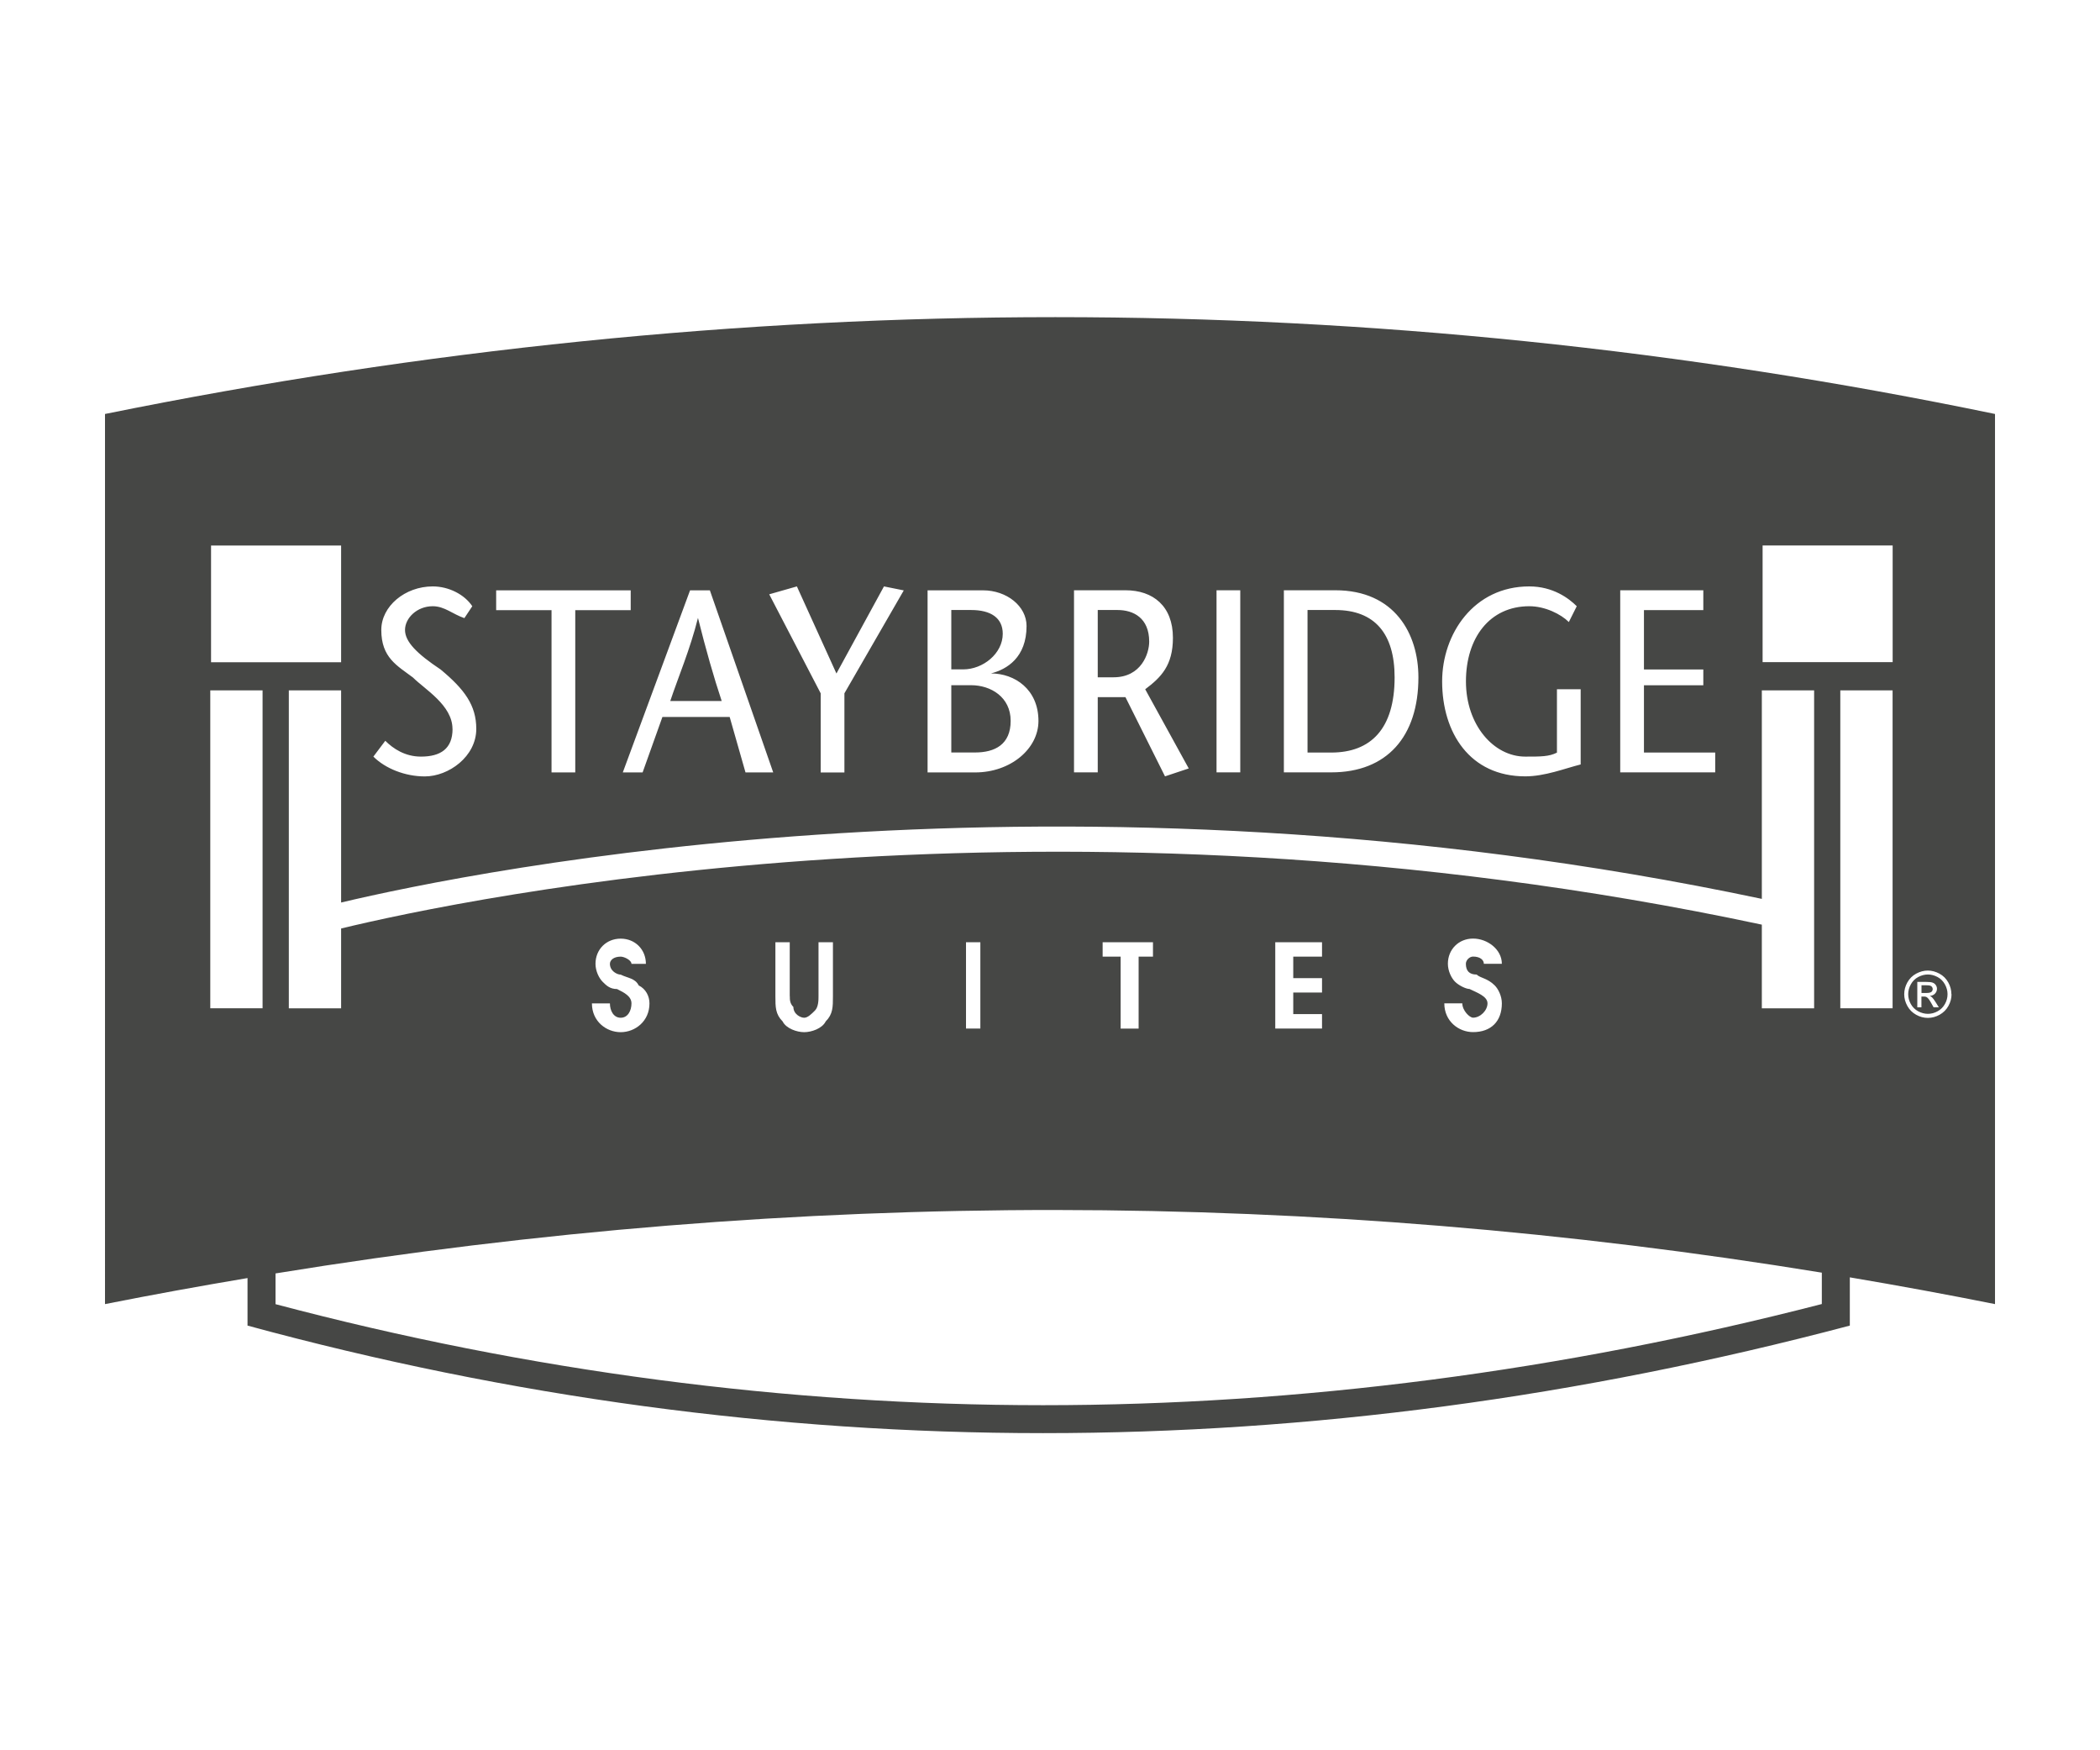 <svg xmlns="http://www.w3.org/2000/svg" id="logos" viewBox="0 0 300 250"><defs><style>      .cls-1 {        fill: #464745;        fill-rule: evenodd;      }    </style></defs><path class="cls-1" d="m159.08,96.74h-2.26v-9.61h2.83c2.26,0,4.52,1.13,4.52,4.52,0,1.7-1.13,5.09-5.09,5.09Zm40.15,0c0-6.22-2.83-9.61-8.48-9.61h-3.96v20.36h3.39c5.65,0,9.05-3.39,9.05-10.74Zm-55.98-6.22c0-2.26-1.7-3.39-4.52-3.39h-2.83v8.48h1.7c2.83,0,5.65-2.26,5.65-5.09Zm-43.54-2.26h0c-1.13,4.52-2.83,8.48-3.96,11.87h7.35c-1.13-3.39-2.26-7.35-3.39-11.87Zm44.67,14.7c0-3.39-2.83-5.09-5.65-5.09h-2.83v9.61h3.39c2.83,0,5.09-1.13,5.09-4.52Zm133.46,37.63c.25.45.38.92.38,1.41s-.12.95-.37,1.4c-.25.45-.59.79-1.04,1.04-.45.25-.92.37-1.4.37s-.95-.13-1.4-.37c-.45-.25-.8-.6-1.04-1.04-.25-.45-.37-.91-.37-1.4s.13-.96.38-1.41c.25-.45.6-.8,1.05-1.04.45-.24.91-.36,1.38-.36s.93.12,1.38.36c.45.24.8.59,1.05,1.04Zm-.87,3.28l-.44-.71c-.21-.34-.39-.58-.54-.72-.08-.07-.18-.14-.31-.19.31-.02.57-.13.75-.33.19-.2.28-.43.28-.69,0-.19-.06-.37-.17-.53-.11-.17-.27-.28-.46-.35-.19-.07-.5-.1-.93-.1h-1.25v3.63h.59v-1.54h.34c.21,0,.36.04.47.13.16.11.36.39.61.84l.32.57h.72Zm-.87-2.6c0-.11-.03-.2-.09-.29-.06-.08-.14-.15-.25-.19-.11-.04-.3-.06-.59-.06h-.67v1.1h.71c.34,0,.57-.05.7-.15.12-.1.19-.24.19-.4Zm8.9-82.13v127.13c-6.9-1.38-13.82-2.65-20.74-3.82v6.89c-38.8,10.27-77.22,15.36-115.25,15.36s-76.14-5.15-113.65-15.36v-6.79c-6.77,1.14-13.56,2.37-20.36,3.72V59.13c91.02-18.44,181.02-18.44,270,0Zm-33.2,35.44h18.58v-16.67h-18.58v16.67Zm-20.34,15.74h13.57v-2.83h-10.18v-9.61h8.48v-2.26h-8.48v-8.48h8.48v-2.83h-11.87v26.01Zm-25.44-13c0,7.35,3.96,13.57,11.87,13.57,2.83,0,5.65-1.13,7.92-1.7v-10.74h-3.39v9.05c-1.13.57-2.26.57-4.52.57-4.52,0-8.48-4.52-8.48-10.74s3.39-10.74,9.05-10.74c2.26,0,4.52,1.13,5.65,2.26l1.13-2.26c-1.13-1.13-3.39-2.83-6.79-2.83-7.92,0-12.44,6.79-12.44,13.57Zm-22.62,13h6.79c7.92,0,12.44-5.09,12.44-13.57,0-6.22-3.39-12.44-11.87-12.44h-7.35v26.01Zm-9.61,0h3.39v-26.01h-3.39v26.01Zm-20.36,0h3.39v-10.74h3.96l5.65,11.31,3.39-1.13-6.22-11.31c2.26-1.7,3.96-3.39,3.96-7.35,0-4.52-2.83-6.79-6.78-6.79h-7.35v26.01Zm-104.7,18.59v-30.3h-7.47v45.41h7.47v-11.4c17.37-4.2,101.84-22.1,202.96-.55v11.95h7.47v-45.41h-7.47v29.78c-99.92-21.12-183.64-4.06-202.96.52Zm160.68,8.75c0-.51.51-1.03,1.03-1.03,1.03,0,1.54.51,1.54,1.03h2.57c0-2.05-2.06-3.6-4.11-3.6s-3.6,1.54-3.6,3.6c0,1.03.51,2.06,1.03,2.57.51.51,1.54,1.03,2.06,1.03,1.03.51,2.57,1.03,2.57,2.05s-1.03,2.05-2.06,2.05c-.51,0-1.54-1.03-1.54-2.05h-2.57c0,2.57,2.06,4.11,4.11,4.11,2.57,0,4.11-1.54,4.11-4.11,0-1.03-.51-2.06-1.03-2.57-1.03-1.03-2.05-1.03-2.57-1.54-1.03,0-1.54-.51-1.54-1.54Zm-24.66,2.06v-3.08h4.11v-2.06h-6.68v12.33h6.68v-2.06h-4.11v-3.08h4.11v-2.06h-4.11Zm-24.66-3.08v10.28h2.57v-10.28h2.05v-2.06h-7.19v2.06h2.57Zm-22.09-2.06v12.33h2.05v-12.33h-2.05Zm-25.18,7.71v-7.71h-2.05v7.71c0,1.54,0,2.57,1.03,3.6.51,1.03,2.06,1.54,3.08,1.54,1.03,0,2.57-.51,3.08-1.54,1.03-1.03,1.03-2.06,1.03-3.6v-7.71h-2.06v7.71c0,.51,0,1.54-.51,2.05s-1.03,1.03-1.54,1.03-1.54-.51-1.54-1.54c-.51-.51-.51-1.03-.51-1.54Zm-22.61,1.03c0,1.03-.51,2.05-1.54,2.05s-1.54-1.03-1.54-2.05h-2.57c0,2.57,2.06,4.11,4.11,4.11,2.05,0,4.11-1.54,4.11-4.11,0-1.03-.51-2.06-1.54-2.57-.51-1.03-1.54-1.03-2.57-1.54-.51,0-1.54-.51-1.54-1.54,0-.51.51-1.03,1.54-1.03.51,0,1.54.51,1.54,1.03h2.06c0-2.05-1.54-3.6-3.6-3.6s-3.6,1.54-3.6,3.6c0,1.03.51,2.06,1.03,2.57.51.51,1.03,1.03,2.05,1.03,1.03.51,2.06,1.03,2.06,2.05Zm42.3-32.99h6.79c5.09,0,9.05-3.39,9.05-7.35,0-4.52-3.39-6.79-6.79-6.79,2.26-.57,5.09-2.26,5.09-6.78,0-2.83-2.83-5.09-6.22-5.09h-7.92v26.01Zm-22.62-25.44l7.35,14.14v11.31h3.39v-11.31l8.48-14.7-2.83-.57-6.79,12.44-5.65-12.44-3.96,1.13Zm-11.31-.57l-9.61,26.01h2.83l2.83-7.92h9.61l2.26,7.92h3.96l-9.05-26.01h-2.83Zm-27.71,2.83h7.92v23.18h3.39v-23.18h7.92v-2.83h-19.22v2.83Zm-6.22,16.96c0,2.83-1.7,3.96-4.52,3.96-2.26,0-3.96-1.13-5.09-2.26l-1.7,2.26c1.7,1.7,4.52,2.83,7.35,2.83,3.39,0,7.35-2.83,7.35-6.79,0-3.39-1.7-5.66-5.09-8.48-3.39-2.26-5.09-3.96-5.09-5.65s1.7-3.39,3.96-3.39c1.7,0,2.83,1.13,4.52,1.7l1.13-1.7c-1.13-1.7-3.39-2.83-5.65-2.83-3.96,0-7.35,2.83-7.35,6.22,0,3.96,2.26,5.09,4.52,6.79,1.7,1.7,5.65,3.96,5.65,7.35Zm-34.5-9.52h18.58v-16.67h-18.58v16.67Zm7.36,4.02h-7.47v45.41h7.47v-45.41Zm222.75,83.17c-72.28-11.8-145.88-12.1-220.9.11v4.39c36.16,9.58,73.03,14.43,109.65,14.43s74.06-4.86,111.25-14.45v-4.48Zm10.11-83.17h-7.47v45.41h7.47v-45.41Zm8.4,43.4c0-.59-.15-1.15-.45-1.69-.3-.54-.72-.96-1.26-1.25-.54-.29-1.09-.44-1.66-.44s-1.12.15-1.66.44c-.54.29-.96.71-1.26,1.25-.3.54-.45,1.11-.45,1.69s.15,1.14.45,1.68c.3.54.71.95,1.25,1.25.53.3,1.1.45,1.68.45s1.14-.15,1.68-.45c.53-.3.95-.71,1.25-1.25.3-.54.45-1.1.45-1.68Z"></path></svg>